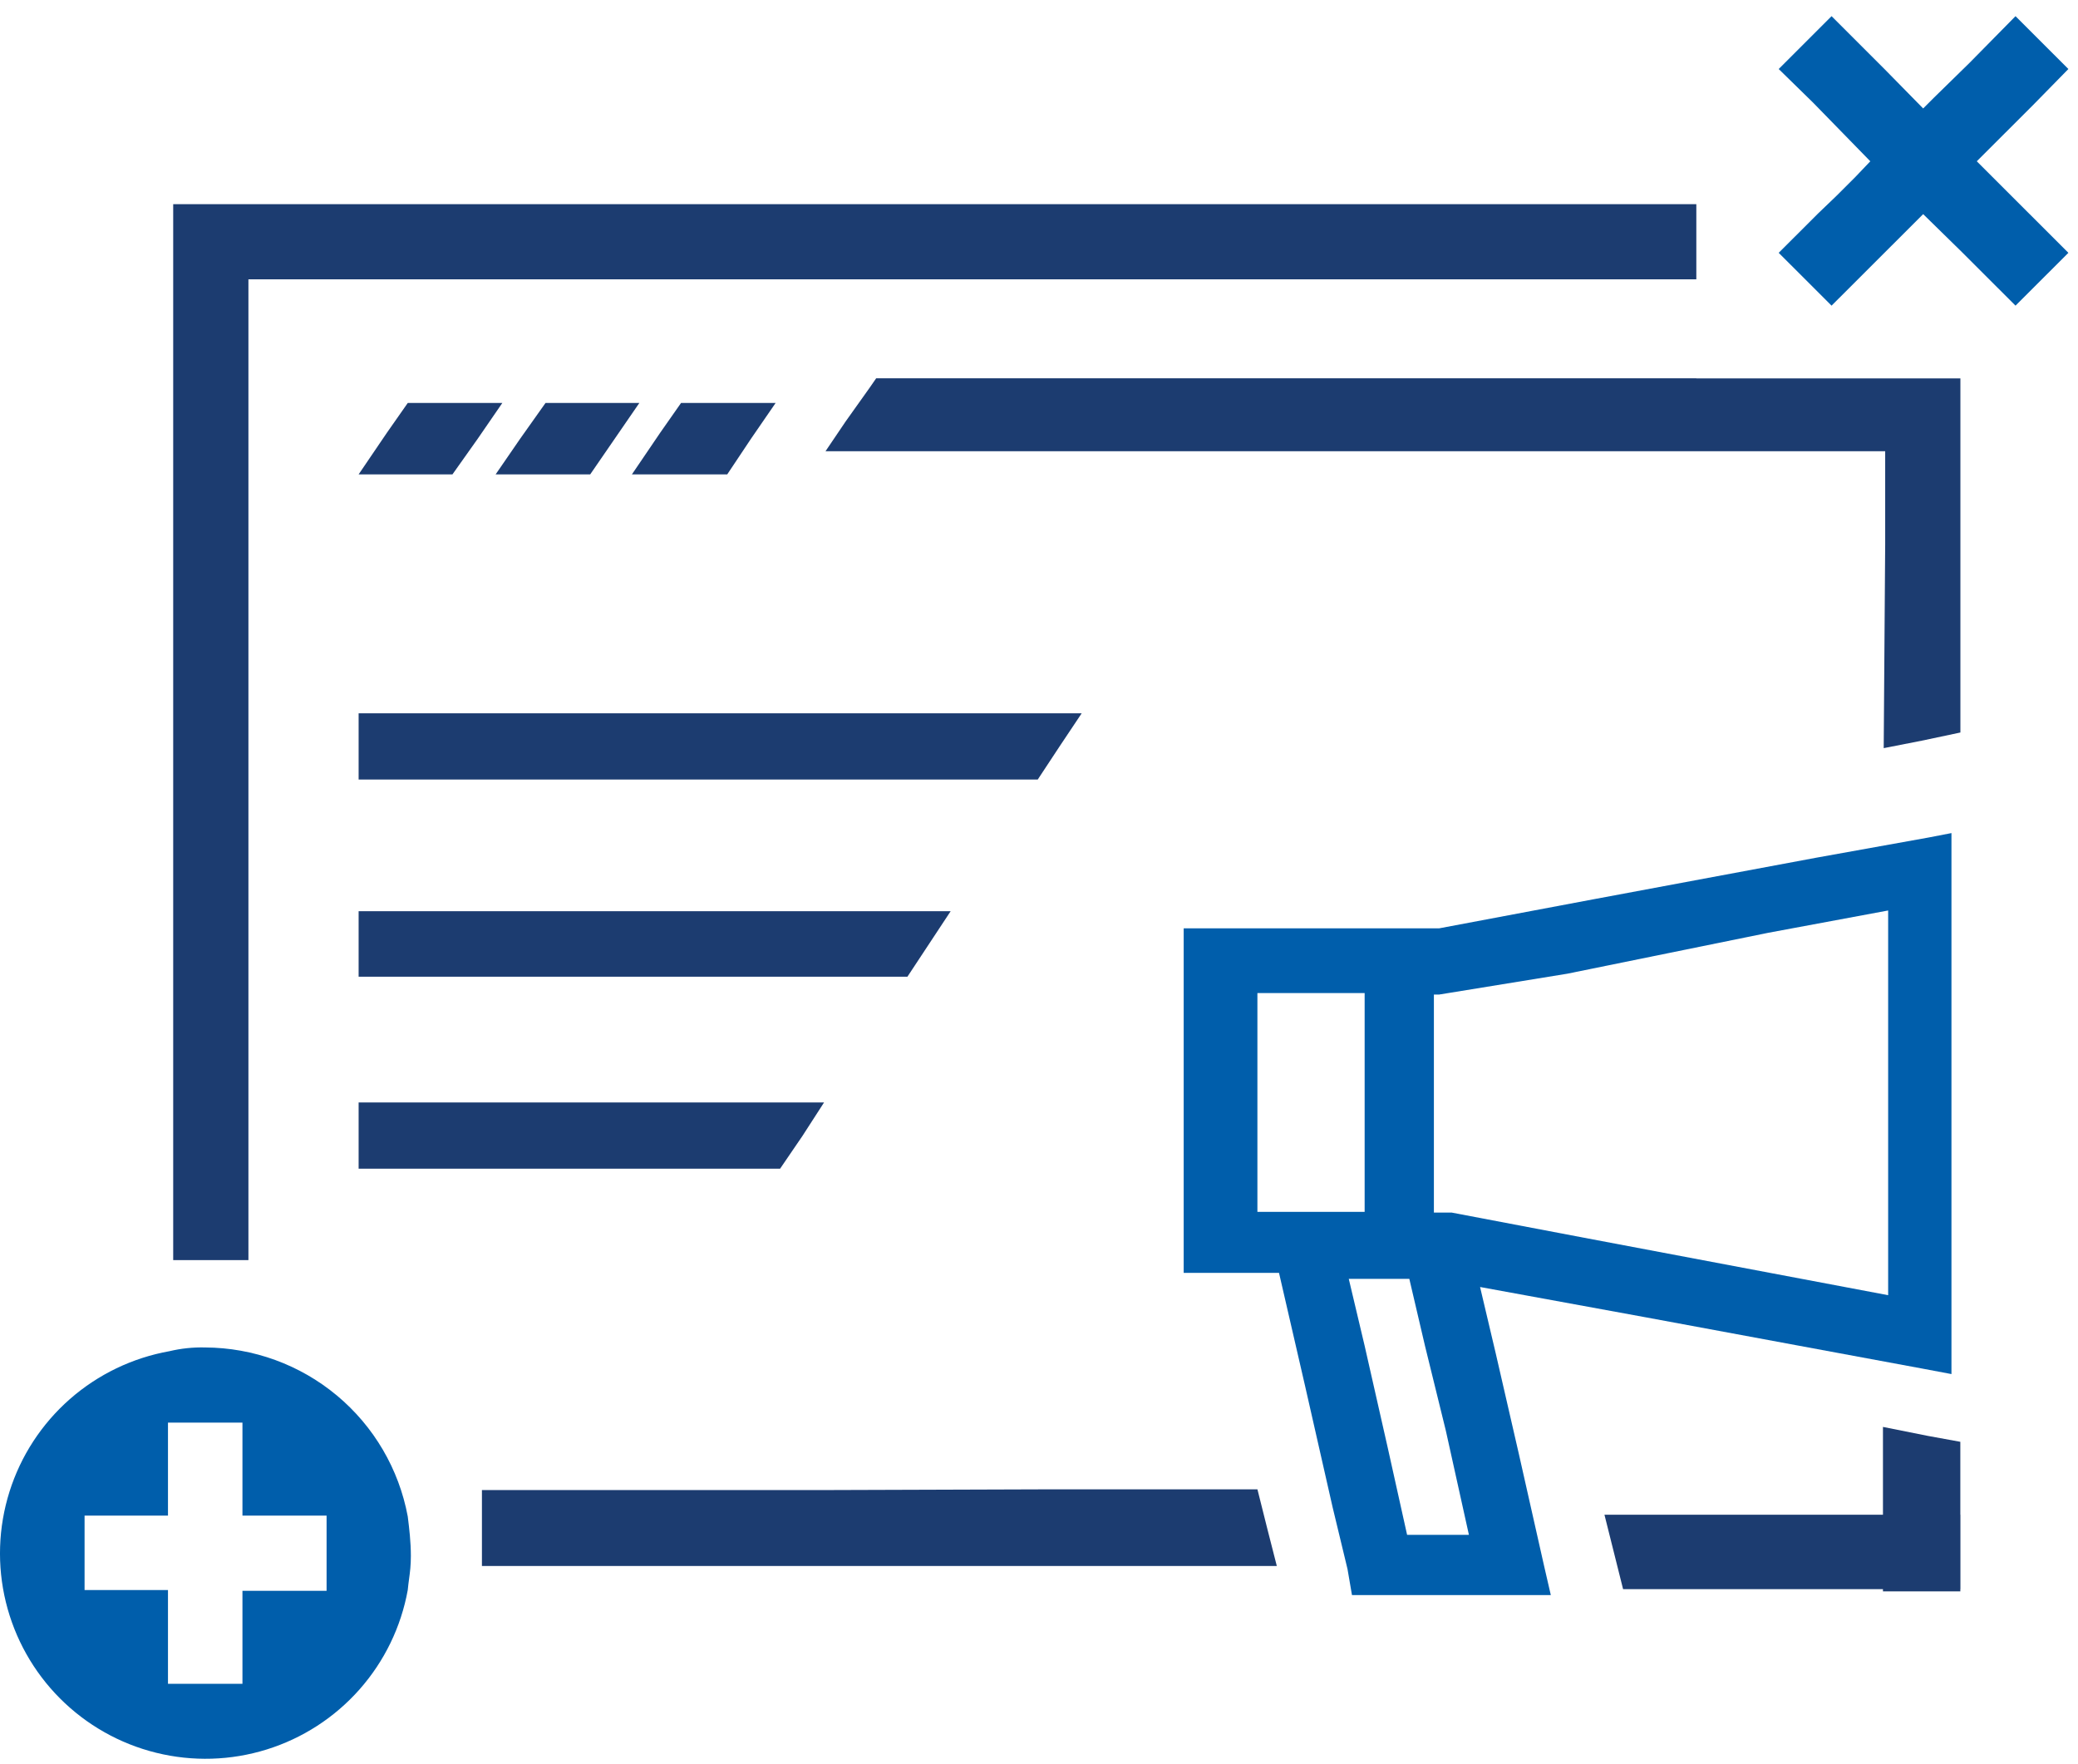 <?xml version="1.0" encoding="UTF-8"?> <svg xmlns="http://www.w3.org/2000/svg" width="86" height="73" viewBox="0 0 86 73" fill="none"><path d="M81.811 6.674L85.602 10.462L83.414 12.648L81.195 10.431L79.592 8.861L75.801 12.648L73.613 10.462L75.247 8.83L75.986 8.122L76.788 7.321L77.404 6.674L75.031 4.242L73.613 2.856L75.801 0.669L78.02 2.887L79.592 4.488L80.054 4.026L81.503 2.609L83.414 0.669L85.602 2.856L84.153 4.334L81.811 6.674Z" fill="#005EAB"></path><path fill-rule="evenodd" clip-rule="evenodd" d="M48.988 38.416H59.559L65.939 37.215L75.184 35.49L79.807 34.659L80.763 34.474V56.861L79.622 56.646L68.158 54.521L61.254 53.258L61.901 55.999L62.857 60.156L63.905 64.806L64.182 66.007H55.953L55.768 64.93L55.152 62.374L54.012 57.354L52.933 52.673H48.988V38.416ZM60.083 50.179L65.754 51.257L78.143 53.597V37.677L73.181 38.6L64.86 40.294L59.559 41.156H59.343V50.179H60.083ZM56.477 55.691L55.82 52.92H58.326L58.974 55.691L59.837 59.202L60.792 63.513H58.234L57.433 59.91L56.477 55.691ZM56.477 50.148V41.095H52.039V50.148H56.477Z" fill="#005EAB"></path><path fill-rule="evenodd" clip-rule="evenodd" d="M16.875 62.751C16.51 60.793 15.473 59.024 13.943 57.748C12.413 56.472 10.485 55.77 8.493 55.76C7.995 55.747 7.498 55.799 7.013 55.914C5.484 56.187 4.058 56.873 2.891 57.897C1.724 58.922 0.86 60.246 0.393 61.727C-0.074 63.208 -0.126 64.788 0.242 66.296C0.611 67.804 1.385 69.183 2.482 70.282C3.579 71.381 4.956 72.16 6.464 72.532C7.972 72.905 9.554 72.858 11.037 72.396C12.521 71.934 13.849 71.075 14.878 69.912C15.907 68.749 16.598 67.327 16.875 65.799C16.891 65.624 16.912 65.474 16.931 65.329C16.969 65.049 17.004 64.784 17.004 64.389C17.004 63.799 16.937 63.252 16.875 62.751ZM13.516 65.83H10.034L10.034 69.679H6.952V65.799H3.5L3.5 62.719H6.952L6.952 58.87H10.034V62.719H13.516L13.516 65.83Z" fill="#005EAB"></path><path d="M70.204 8.449V11.559H10.281V52.145H7.168V8.449H70.204Z" fill="#1C3C70"></path><path d="M70.204 15.655V15.659H81.133V30.312L79.531 30.651L77.959 30.959L78.02 22.522V18.672H34.165L34.997 17.441L35.984 16.055L36.261 15.655H70.204Z" fill="#1C3C70"></path><path d="M43.627 61.63H52.04L52.441 63.231L52.842 64.802H19.945V61.661H34.104L43.627 61.63Z" fill="#1C3C70"></path><path d="M20.79 16.675L19.773 18.153L18.725 19.631H14.842L16.013 17.907L16.876 16.675H20.79Z" fill="#1C3C70"></path><path d="M77.928 62.682H66.402L67.173 65.761H77.928V65.853H81.13V65.761H81.134V62.682H81.13V59.664L79.775 59.417L77.928 59.048V62.682Z" fill="#1C3C70"></path><path d="M26.46 16.675H22.577L21.529 18.153L20.512 19.631H24.426L26.46 16.675Z" fill="#1C3C70"></path><path d="M32.1 16.675L31.083 18.153L30.097 19.631H26.152L27.323 17.907L28.186 16.675H32.1Z" fill="#1C3C70"></path><path d="M44.767 29.517L43.842 30.902L42.949 32.257H14.842V29.517H44.767Z" fill="#1C3C70"></path><path d="M39.343 37.708H14.842V40.417H37.555L39.343 37.708Z" fill="#1C3C70"></path><path d="M34.104 45.622L33.21 47.007L32.285 48.362H14.842V45.622H34.104Z" fill="#1C3C70"></path></svg> 